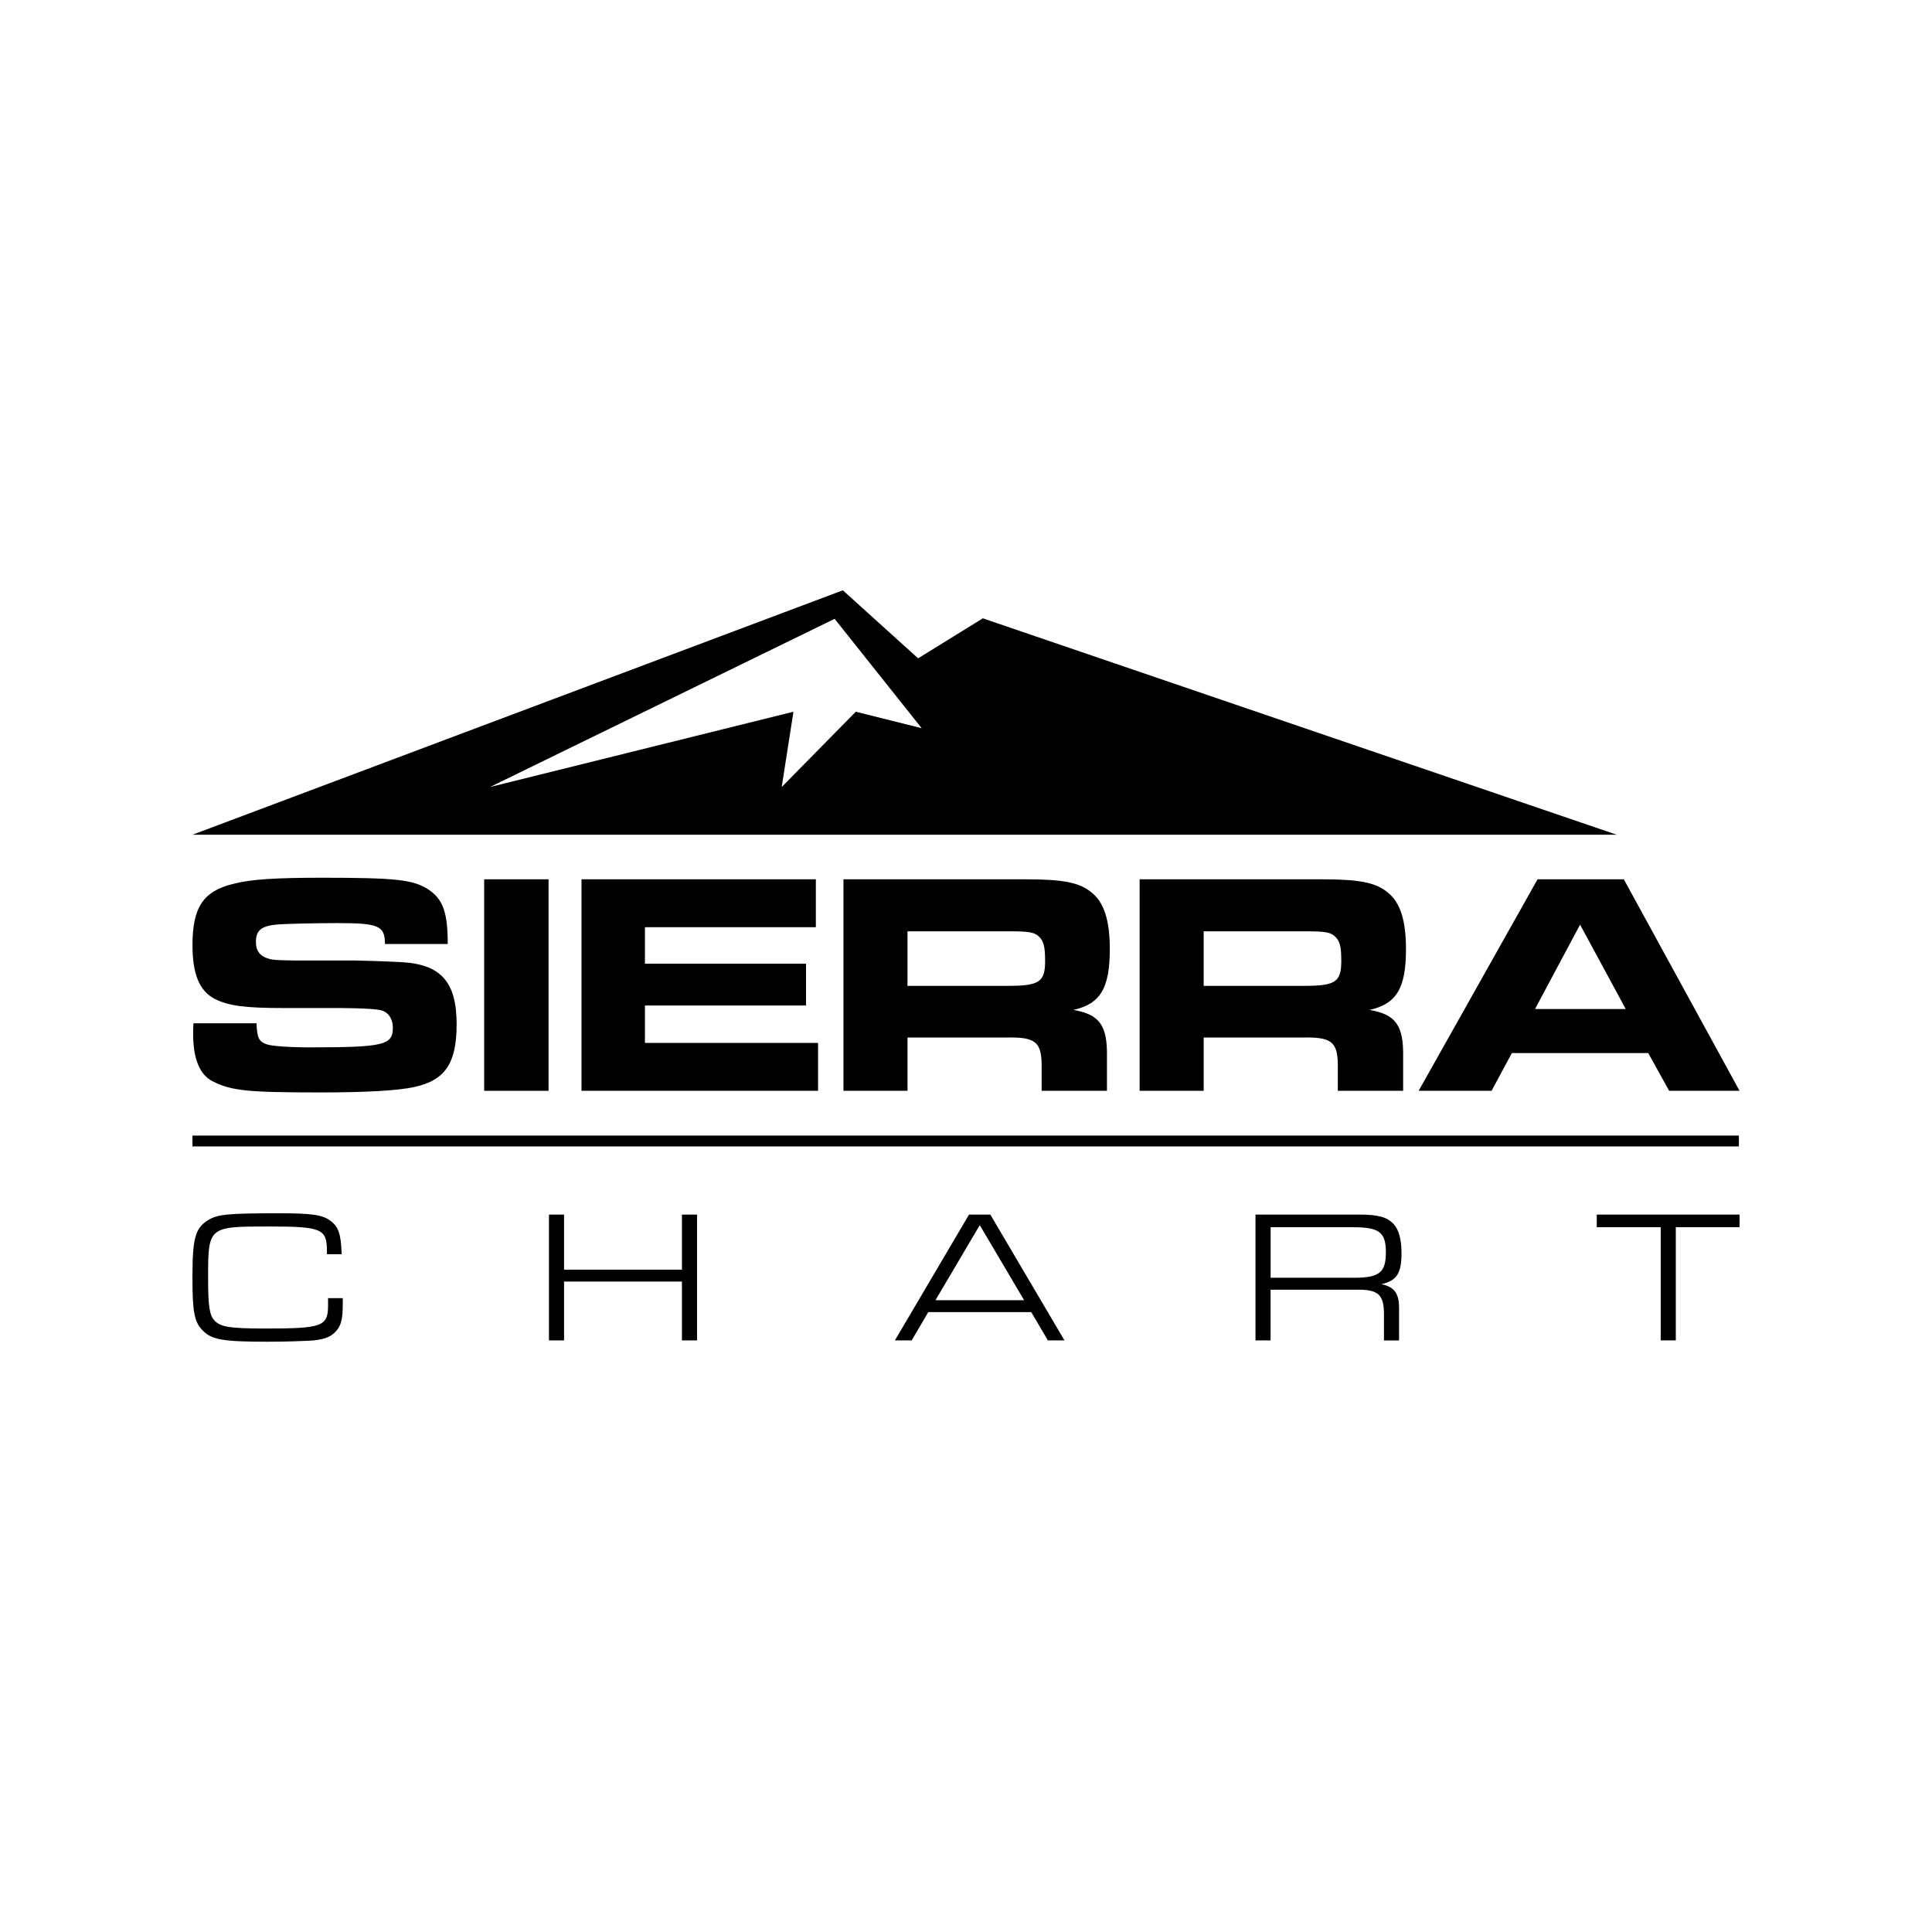 <?xml version="1.0" encoding="UTF-8"?>
<svg xmlns="http://www.w3.org/2000/svg" id="Layer_1" viewBox="0 0 1024 1024">
  <g>
    <path d="M135.95,542.35c.34,7.73,1.18,9.58,5.21,11.09,2.52,1.01,12.1,1.68,22.86,1.68,39.5,0,44.2-1.18,44.2-10.42,0-4.54-2.18-7.9-5.71-9.08q-3.7-1.18-21.34-1.34h-30.92c-20.67,0-29.24-1.18-36.47-4.87-8.07-4.2-11.76-13.11-11.76-28.4,0-20.17,5.71-28.74,21.85-32.6,9.08-2.35,22.18-3.19,46.72-3.19,39.33,0,48.4,1.01,56.47,6.22,7.73,5.21,10.25,12.1,10.25,28.91h-33.28c0-9.75-3.36-11.09-25.38-11.09-10.92,0-25.55.34-30.92.67-9.08.67-12.1,3.02-12.1,9.41,0,4.71,2.35,7.73,7.23,8.91,2.02.5,2.69.67,13.78.84h31.76c3.03,0,18.15.5,23.87.84,21.34,1.01,29.75,10.42,29.75,32.94,0,20.67-6.05,29.75-22.52,33.28-8.4,1.85-25.04,2.86-49.41,2.86-38.82,0-47.39-.84-57.31-5.88-6.89-3.36-10.42-11.93-10.42-25.21,0-1.01,0-3.19.17-5.55h33.44Z"></path>
    <path d="M256.62,466.05h34.12v112.1h-34.12v-112.1Z"></path>
    <path d="M432.42,466.05v25.38h-90.59v19.33h85.38v22.18h-85.38v19.83h91.76v25.38h-125.38v-112.1h124.2Z"></path>
    <path d="M447.04,466.05h96.64c19.83,0,28.57,1.68,34.96,7.06,6.55,5.21,9.58,14.79,9.58,29.91,0,20.84-5.04,29.08-19.33,32.27,13.95,2.35,18.15,8.24,17.82,25.21v17.65h-34.62v-13.95c-.17-12.1-3.53-14.62-18.82-14.29h-52.27v28.24h-33.95v-112.1ZM534.27,522.52c16.47,0,19.66-2.02,19.66-13.11,0-7.23-.67-10.25-2.86-12.6-2.52-2.69-5.38-3.19-15.63-3.19h-54.45v28.91h53.28Z"></path>
    <path d="M604.02,466.05h96.64c19.83,0,28.57,1.68,34.96,7.06,6.55,5.21,9.58,14.79,9.58,29.91,0,20.84-5.04,29.08-19.33,32.27,13.95,2.35,18.15,8.24,17.82,25.21v17.65h-34.62v-13.95c-.17-12.1-3.53-14.62-18.82-14.29h-52.27v28.24h-33.95v-112.1ZM691.25,522.52c16.47,0,19.66-2.02,19.66-13.11,0-7.23-.67-10.25-2.86-12.6-2.52-2.69-5.38-3.19-15.63-3.19h-54.45v28.91h53.28Z"></path>
    <path d="M814.94,466.05h45.71l61.34,112.1h-37.31l-11.09-20h-72.27l-10.76,20h-38.65l63.02-112.1ZM861.67,534.79l-24.2-44.71-23.87,44.71h48.07Z"></path>
  </g>
  <g>
    <path d="M181.68,688.04v2.8c0,8-.8,11.5-3.4,14.5-2.5,3-5.8,4.4-11.9,5.1-3.8.3-15.2.7-24.19.7-24.09,0-29.99-1-34.89-6.1-4.3-4.4-5.3-9.7-5.3-27.89,0-20.79,1.4-26.09,8.2-30.39,5.1-3.2,10.6-3.7,38.09-3.7,16.7,0,22.49.8,26.59,3.8,4.5,3.1,5.9,7.3,6.2,17.9h-7.8v-1.7c0-11.8-2.8-13-30.79-13-31.99,0-32.19.1-32.19,27.09,0,15.2.7,19.99,3.5,22.89,3.2,3.3,8.3,4.1,26.99,4.1,29.99,0,33.09-1.1,33.09-12.3v-3.8h7.8Z"></path>
    <path d="M290.96,643.76h8v29.19h62.48v-29.19h8v66.68h-8v-31.19h-62.48v31.19h-8v-66.68Z"></path>
    <path d="M492.01,695.44l-8.8,15h-8.9l39.29-66.68h11.3l39.29,66.68h-8.8l-8.8-15h-54.58ZM519.3,649.35l-23.49,39.79h46.99l-23.49-39.79Z"></path>
    <path d="M665.46,643.76h54.98c10.1,0,14.8,1.3,18.29,5.1,2.7,3,4.1,8.1,4.1,15.3,0,10.8-2.5,14.6-10.7,16.5,6.8,1.3,9.4,4.8,9.4,12.5v17.3h-8v-12.7c.2-11.5-2.7-14.3-14.3-14.2h-45.79v26.89h-8v-66.68ZM717.35,677.25c13.7,0,17.19-2.7,17.19-13.5s-3.6-13.3-17.69-13.3h-43.39v26.79h43.89Z"></path>
    <path d="M880.21,650.45h-33.89v-6.7h75.68v6.7h-33.79v59.98h-8v-59.98Z"></path>
  </g>
  <rect x="102" y="601.88" width="819.65" height="5.75"></rect>
  <path d="M520.91,327.73l-34.29,21.2-39.9-36.06L102,442.43h754.92l-336-114.7ZM453.59,377.23l-39.27,39.9,6.23-39.9-160.83,39.9,182.65-89.14,46.13,57.97-34.91-8.73Z"></path>
</svg>
